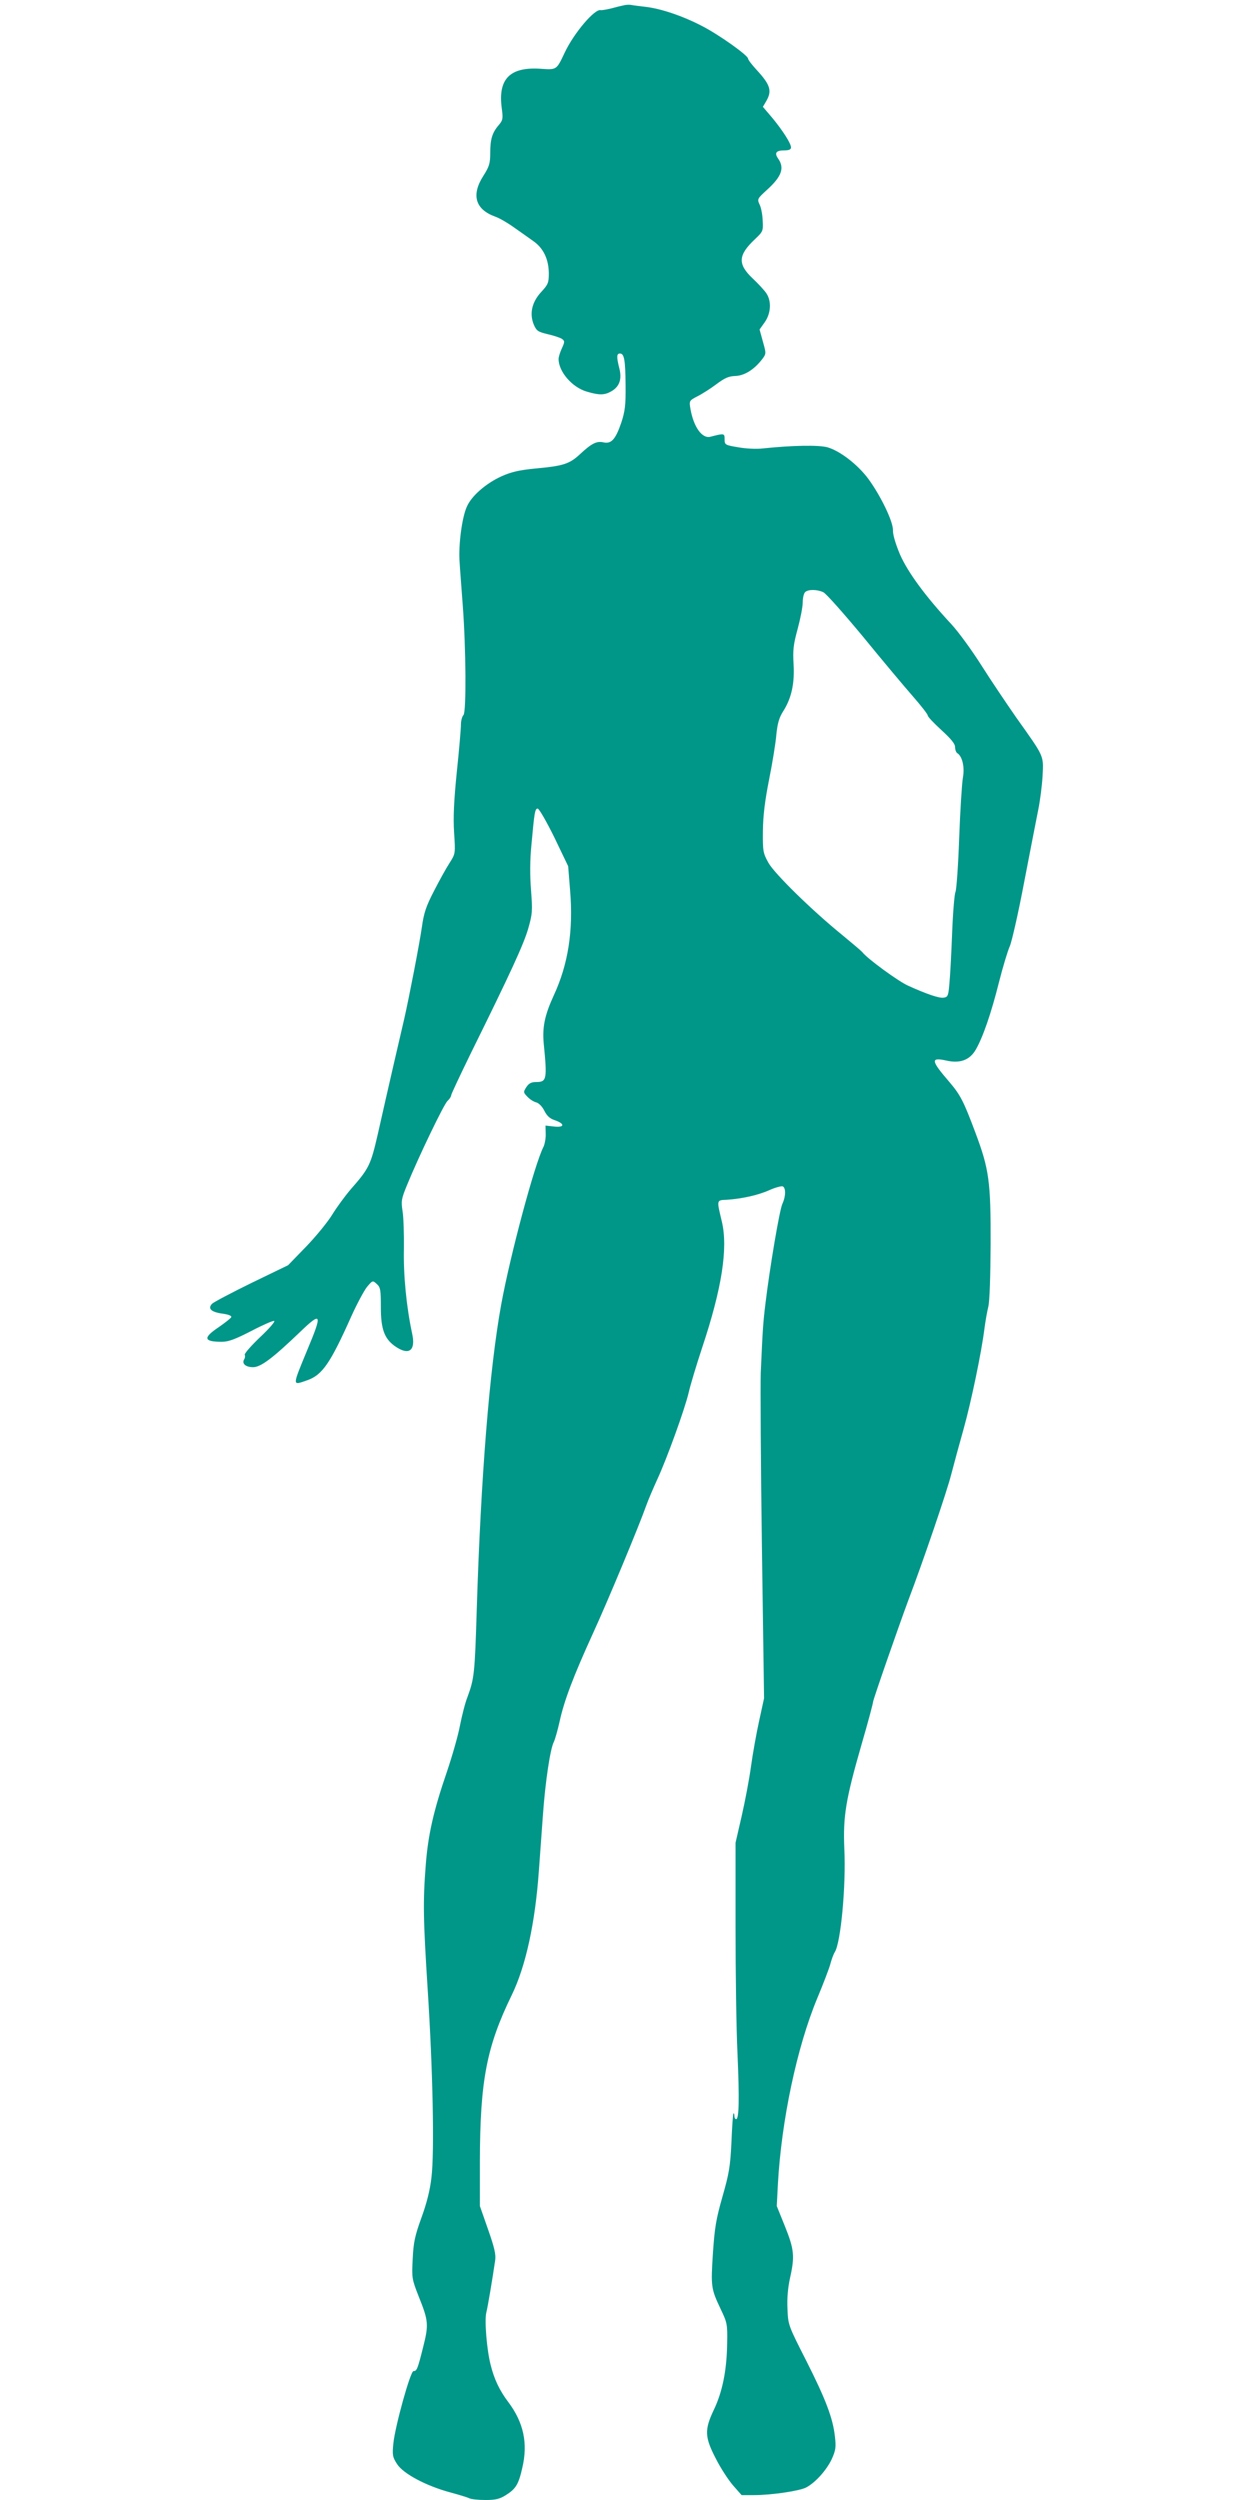 <?xml version="1.0" standalone="no"?>
<!DOCTYPE svg PUBLIC "-//W3C//DTD SVG 20010904//EN"
 "http://www.w3.org/TR/2001/REC-SVG-20010904/DTD/svg10.dtd">
<svg version="1.0" xmlns="http://www.w3.org/2000/svg"
 width="640pt" height="1280pt" viewBox="0 0 640 1280"
 preserveAspectRatio="xMidYMid meet">
<g transform="translate(0,1280) scale(0.1,-0.1)"
fill="#009688" stroke="none">
<path d="M3195 12773 c-11 -2 -40 -9 -65 -16 -25 -6 -49 -10 -54 -9 -30 9
-137 -116 -185 -218 -42 -89 -40 -88 -125 -82 -156 10 -217 -53 -197 -202 7
-53 6 -61 -15 -86 -34 -39 -44 -73 -44 -143 0 -53 -5 -70 -35 -117 -63 -98
-42 -172 60 -209 21 -7 64 -32 96 -55 32 -22 76 -54 99 -70 52 -36 79 -92 80
-165 0 -49 -4 -58 -39 -96 -48 -52 -61 -111 -38 -167 14 -32 21 -37 71 -49 31
-7 64 -18 73 -24 15 -11 15 -15 0 -48 -9 -19 -17 -44 -17 -55 0 -65 69 -145
144 -167 64 -19 91 -19 127 2 41 24 54 62 40 117 -15 59 -14 76 3 76 22 0 28
-32 29 -164 1 -101 -3 -132 -22 -190 -29 -85 -51 -110 -91 -101 -35 8 -61 -5
-121 -61 -54 -50 -86 -60 -230 -73 -80 -8 -121 -17 -172 -40 -79 -36 -154
-101 -177 -156 -25 -55 -43 -196 -37 -280 2 -38 10 -137 16 -220 17 -222 19
-551 4 -566 -7 -7 -13 -29 -13 -49 0 -20 -9 -128 -21 -241 -15 -149 -19 -233
-14 -312 7 -107 7 -108 -23 -155 -17 -26 -53 -91 -80 -144 -41 -79 -52 -113
-62 -185 -12 -84 -66 -363 -90 -468 -14 -59 -88 -379 -135 -589 -37 -161 -45
-178 -139 -285 -30 -35 -73 -94 -95 -130 -22 -36 -81 -109 -133 -163 l-93 -96
-186 -90 c-102 -50 -193 -98 -203 -107 -24 -25 -5 -43 54 -51 30 -4 47 -11 44
-18 -3 -6 -32 -29 -64 -51 -82 -55 -78 -75 16 -75 34 0 68 13 150 55 59 31
112 54 118 52 6 -3 -27 -41 -73 -84 -46 -44 -81 -84 -78 -90 3 -5 2 -15 -3
-23 -13 -22 8 -40 46 -40 39 0 99 45 239 179 112 108 117 97 39 -89 -79 -192
-79 -184 -1 -157 77 27 118 86 226 328 29 64 65 131 80 150 29 34 29 34 50 15
19 -17 21 -30 21 -120 0 -110 18 -159 70 -197 73 -52 110 -26 90 64 -29 135
-45 298 -42 432 1 77 -2 165 -7 195 -8 51 -6 62 24 135 59 144 187 410 206
428 11 10 19 23 19 29 0 6 45 101 99 212 208 421 271 559 295 640 22 77 23 91
15 197 -6 75 -6 155 2 234 15 166 18 185 32 185 7 0 45 -66 85 -147 l71 -148
10 -125 c17 -205 -10 -377 -83 -535 -47 -102 -60 -164 -52 -249 18 -182 15
-196 -38 -196 -25 0 -38 -6 -51 -26 -16 -25 -16 -27 5 -49 12 -13 32 -26 45
-29 14 -4 31 -21 42 -43 13 -26 28 -40 52 -48 54 -18 53 -39 -1 -33 l-45 5 1
-42 c1 -23 -5 -53 -11 -66 -46 -89 -171 -557 -217 -809 -60 -331 -104 -882
-125 -1560 -10 -332 -13 -355 -48 -450 -12 -30 -28 -95 -38 -145 -9 -49 -39
-154 -66 -234 -70 -204 -97 -325 -109 -478 -15 -191 -13 -281 10 -643 26 -405
35 -831 19 -959 -7 -63 -24 -131 -51 -205 -34 -94 -41 -127 -45 -212 -5 -97
-4 -103 30 -190 51 -127 53 -145 23 -263 -28 -112 -32 -121 -49 -121 -16 0
-95 -286 -103 -371 -6 -58 -4 -70 19 -105 31 -49 149 -112 272 -145 44 -12 88
-25 97 -30 10 -5 47 -9 83 -9 53 0 73 5 105 25 51 32 65 55 84 139 30 126 7
233 -72 338 -44 58 -72 117 -90 190 -20 78 -32 230 -22 268 8 32 31 170 45
265 5 31 -3 66 -36 160 l-42 120 0 230 c1 412 34 585 163 850 72 148 120 369
139 636 6 79 15 209 21 289 12 168 37 334 55 370 7 14 20 61 30 105 23 107 71
233 170 450 78 170 236 550 275 660 10 28 35 86 55 130 49 105 142 363 161
445 8 36 39 139 69 230 101 303 133 508 101 645 -27 113 -28 110 24 112 76 5
160 23 218 49 31 14 62 22 69 20 17 -7 17 -50 -1 -89 -15 -32 -65 -329 -87
-512 -12 -99 -14 -128 -24 -355 -2 -63 0 -464 6 -890 l11 -775 -25 -115 c-14
-63 -33 -169 -42 -235 -9 -66 -31 -181 -48 -255 l-31 -135 0 -430 c0 -236 4
-529 10 -650 10 -232 8 -335 -7 -335 -5 0 -9 7 -9 17 0 9 -2 14 -5 12 -2 -3
-7 -69 -10 -147 -6 -125 -12 -160 -46 -279 -33 -116 -40 -158 -49 -292 -11
-171 -9 -180 41 -286 32 -67 34 -75 32 -175 -2 -136 -24 -246 -68 -338 -49
-103 -47 -140 10 -250 24 -48 64 -109 88 -137 l44 -50 64 0 c87 0 232 21 266
39 47 24 104 88 131 144 21 47 23 62 17 115 -10 95 -47 192 -147 390 -91 179
-93 183 -96 264 -3 55 2 109 13 160 25 111 21 147 -26 264 l-42 104 6 115 c18
323 97 698 201 948 31 74 61 153 67 175 6 23 16 51 23 62 31 48 58 341 49 528
-7 166 6 250 88 535 33 113 59 211 59 218 0 11 131 387 180 519 76 200 198
558 220 645 15 58 44 164 64 235 38 136 91 390 106 510 5 39 14 90 20 114 7
27 11 153 12 320 1 323 -8 385 -78 572 -60 160 -76 192 -133 259 -95 110 -98
128 -16 110 70 -16 120 2 151 56 36 62 79 186 119 346 20 79 45 161 55 183 10
22 44 171 74 330 31 160 63 326 72 370 9 44 19 121 22 172 5 107 11 94 -134
298 -50 72 -131 192 -179 268 -48 76 -117 171 -154 211 -133 143 -223 266
-263 357 -22 52 -37 102 -36 123 2 44 -63 178 -126 264 -55 74 -146 144 -210
162 -46 12 -177 10 -330 -6 -33 -4 -89 -1 -127 6 -67 11 -69 13 -69 41 0 31
-2 31 -72 13 -43 -12 -87 50 -103 143 -7 41 -6 42 36 64 24 12 68 40 97 62 43
32 63 41 98 42 47 2 97 34 138 88 19 26 19 28 2 88 l-17 62 27 38 c31 45 35
106 8 147 -10 15 -42 50 -71 77 -77 73 -74 119 12 200 41 39 43 42 40 95 -1
30 -8 68 -16 83 -13 28 -11 30 38 75 75 68 91 112 57 160 -20 29 -11 42 32 42
24 0 34 5 34 15 0 21 -44 89 -98 154 l-46 54 17 29 c31 53 21 84 -49 160 -24
26 -44 52 -44 58 0 16 -148 122 -236 167 -98 51 -210 89 -289 98 -33 4 -67 8
-75 10 -8 1 -24 1 -35 -2z m1020 -3005 c14 -6 105 -109 203 -227 97 -119 212
-256 254 -304 43 -49 78 -94 78 -100 0 -7 32 -40 70 -75 49 -45 70 -70 70 -87
0 -13 5 -27 11 -31 26 -16 39 -71 29 -126 -5 -29 -14 -169 -19 -310 -5 -141
-14 -265 -19 -275 -5 -10 -13 -103 -17 -208 -4 -104 -10 -221 -14 -260 -5 -63
-8 -70 -29 -73 -23 -4 -87 18 -182 61 -50 22 -210 139 -235 172 -6 7 -52 46
-103 88 -154 125 -347 314 -378 370 -27 49 -29 59 -28 162 1 79 10 154 32 265
17 85 34 189 37 230 6 57 14 86 36 120 42 67 58 142 52 241 -4 70 -1 99 21
179 14 52 26 113 26 136 0 22 5 45 12 52 15 15 60 15 93 0z"/>
</g>
</svg>

